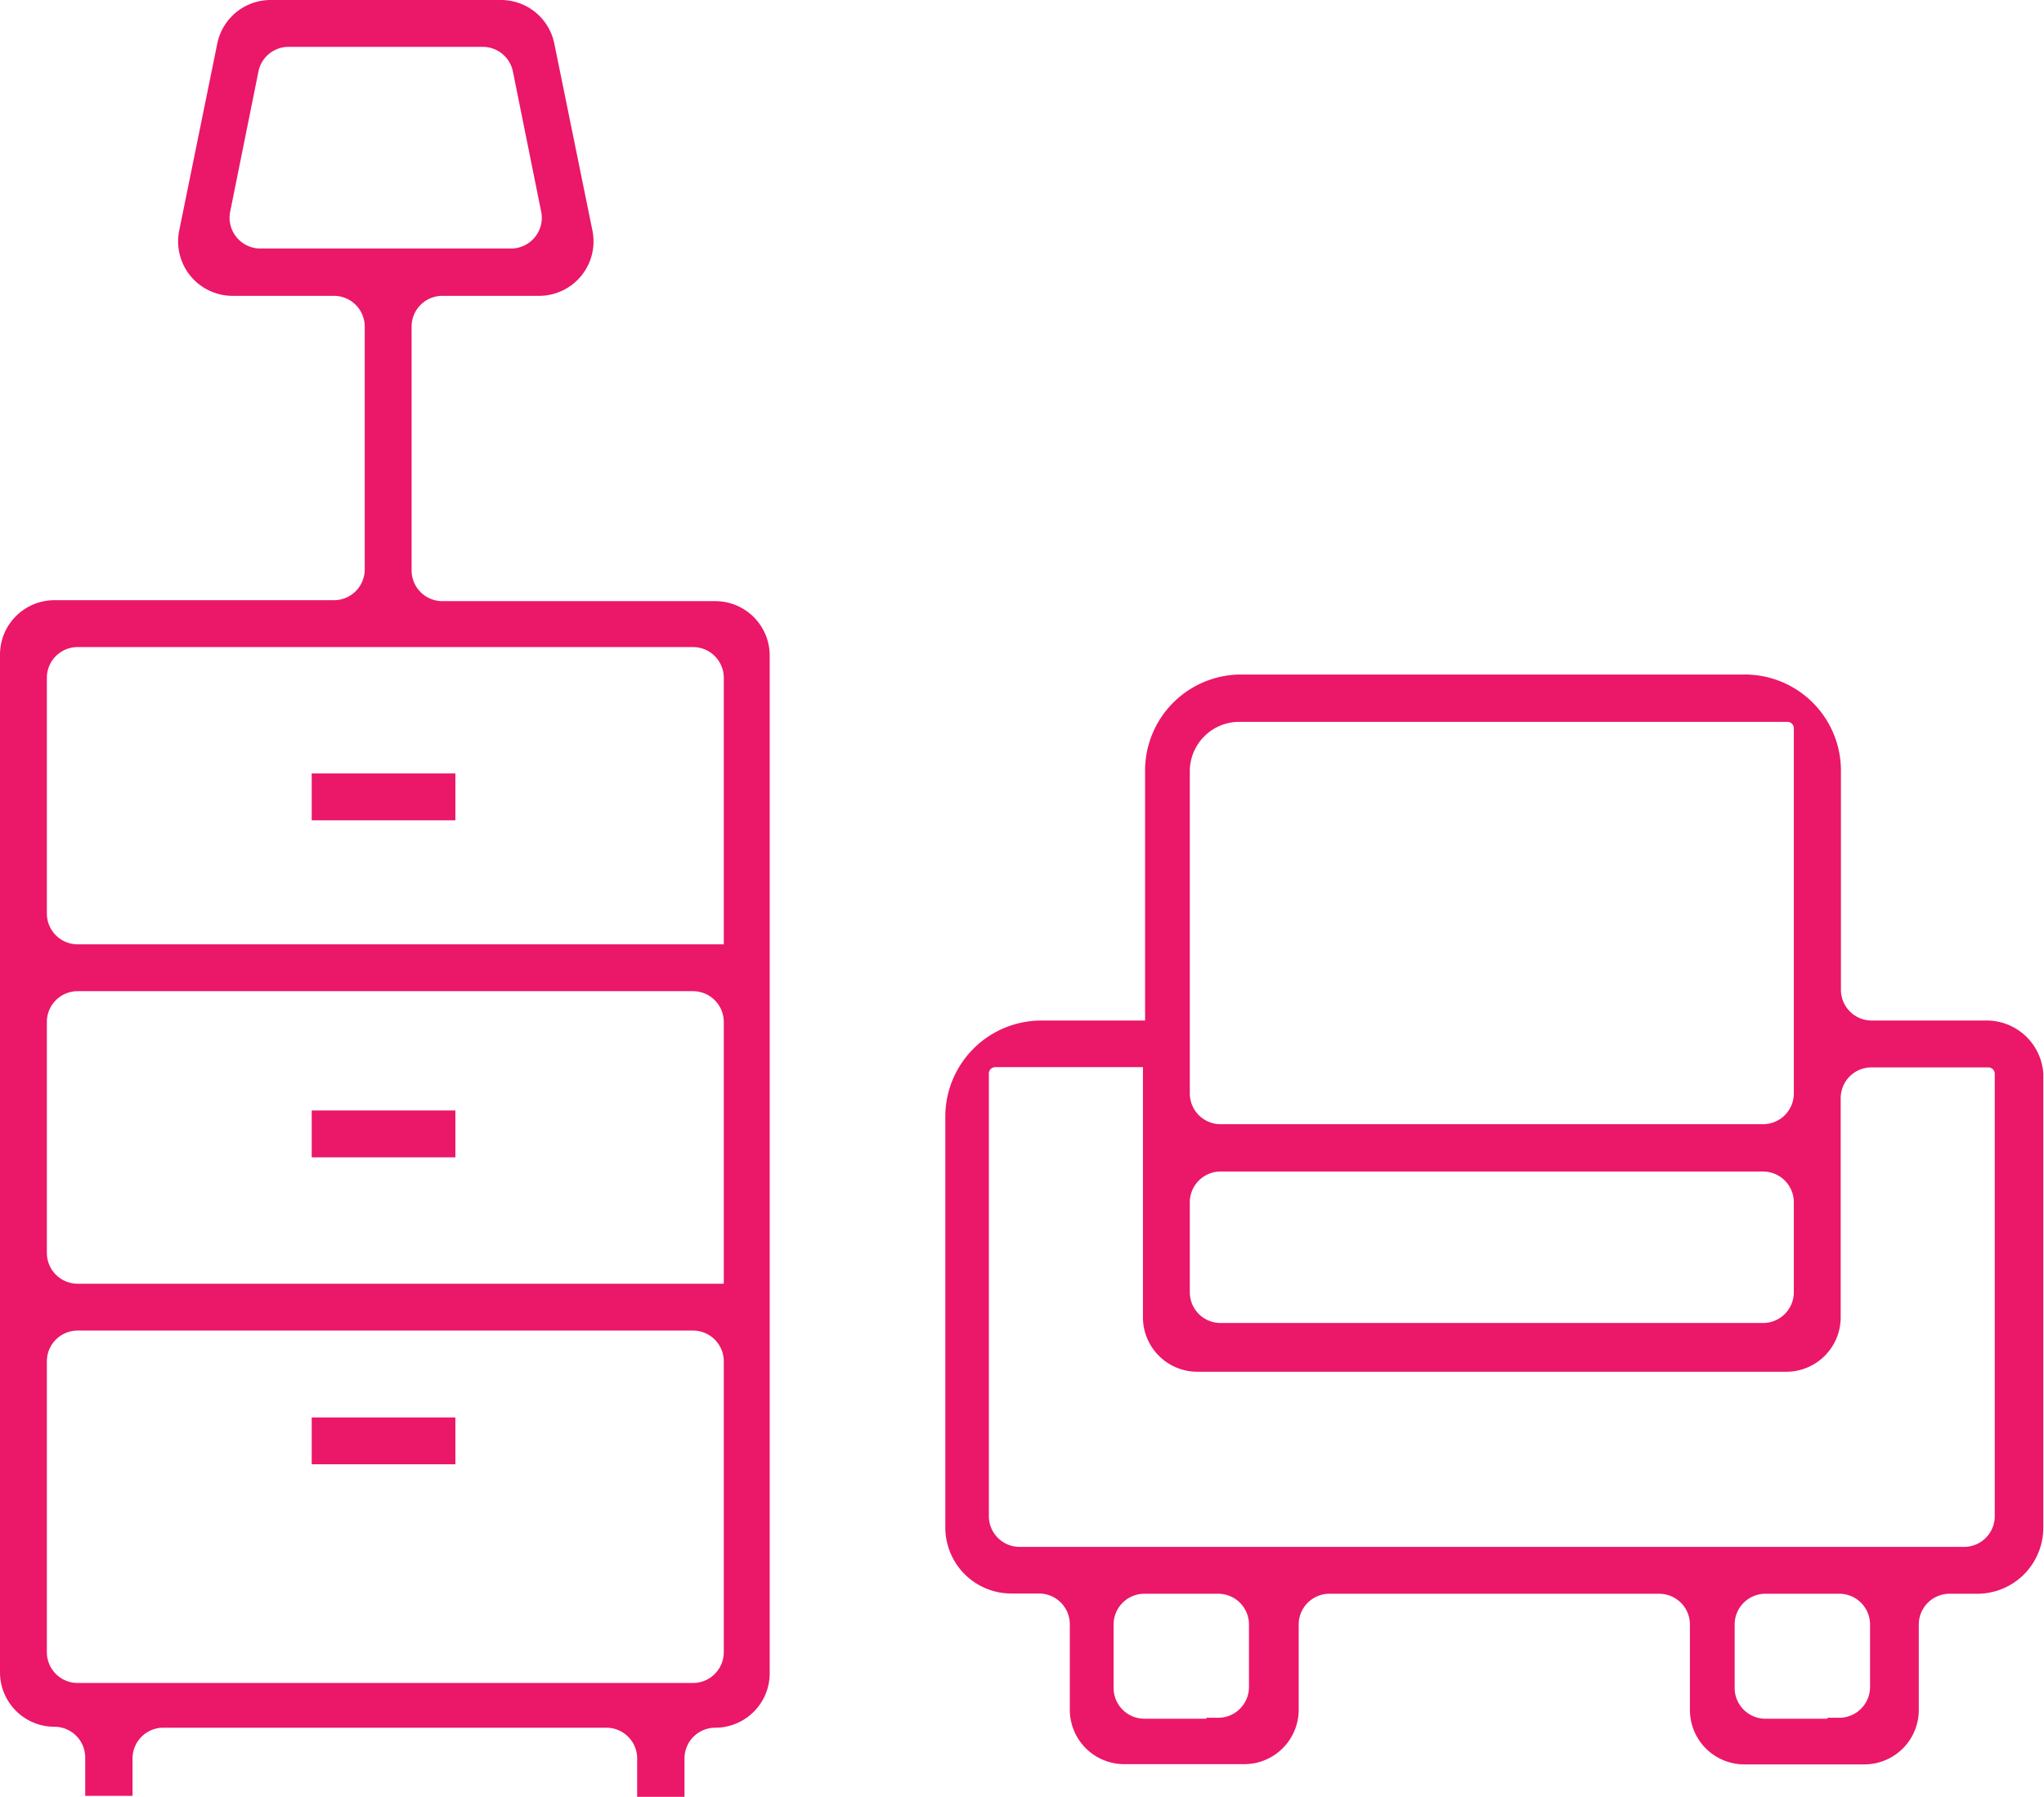 <svg xmlns="http://www.w3.org/2000/svg" viewBox="0 0 86.36 75.92"><defs><style>.cls-1{fill:#eb1768;stroke:#eb1768;stroke-miterlimit:10;}</style></defs><title>interior</title><g id="Layer_2" data-name="Layer 2"><g id="Layer_1-2" data-name="Layer 1"><path class="cls-1" d="M84,43.62H79.08a1.8,1.8,0,0,1-1.8-1.8V32.54A3.56,3.56,0,0,0,73.71,29H52.44a3.56,3.56,0,0,0-3.56,3.56V43.62H44a3.56,3.56,0,0,0-3.56,3.56V64.54a2.29,2.29,0,0,0,2.29,2.29h1.17a1.8,1.8,0,0,1,1.8,1.8v3.61a1.8,1.8,0,0,0,1.8,1.8h5.07a1.8,1.8,0,0,0,1.8-1.8V68.64a1.8,1.8,0,0,1,1.8-1.8H70.1a1.8,1.8,0,0,1,1.8,1.8v3.61a1.8,1.8,0,0,0,1.8,1.8h5.07a1.8,1.8,0,0,0,1.8-1.8V68.64a1.8,1.8,0,0,1,1.8-1.8h1.17a2.29,2.29,0,0,0,2.29-2.29V45.37A1.9,1.9,0,0,0,84,43.62ZM51.57,49H74.49a1.8,1.8,0,0,1,1.8,1.8v3.8a1.8,1.8,0,0,1-1.8,1.8H51.57a1.8,1.8,0,0,1-1.8-1.8v-3.8A1.8,1.8,0,0,1,51.57,49Zm.78-19H75.51a.77.77,0,0,1,.78.78V46.2a1.8,1.8,0,0,1-1.8,1.8H51.57a1.8,1.8,0,0,1-1.8-1.8V32.54A2.59,2.59,0,0,1,52.35,30Zm-.88,43.12H48.35a1.8,1.8,0,0,1-1.8-1.8V68.64a1.8,1.8,0,0,1,1.8-1.8h3.12a1.8,1.8,0,0,1,1.8,1.8v2.63A1.8,1.8,0,0,1,51.47,73.08Zm26.24,0H74.59a1.8,1.8,0,0,1-1.8-1.8V68.64a1.8,1.8,0,0,1,1.8-1.8h3.12a1.8,1.8,0,0,1,1.8,1.8v2.63A1.8,1.8,0,0,1,77.71,73.08ZM83,65.86H43.08a1.8,1.8,0,0,1-1.8-1.8V45.37a.77.77,0,0,1,.78-.78h6.73V55.66a1.8,1.8,0,0,0,1.8,1.8H75.47a1.8,1.8,0,0,0,1.8-1.8V46.4a1.8,1.8,0,0,1,1.8-1.8H84a.77.77,0,0,1,.78.78V64.05A1.8,1.8,0,0,1,83,65.86Z"/><path class="cls-1" d="M18.69,12h4.08a1.8,1.8,0,0,0,1.77-2.16l-1.61-7.9A1.8,1.8,0,0,0,21.17.5H11.44A1.8,1.8,0,0,0,9.67,1.94L8.06,9.85A1.8,1.8,0,0,0,9.83,12h4.28a1.8,1.8,0,0,1,1.8,1.8V24.06a1.8,1.8,0,0,1-1.8,1.8H2.3a1.8,1.8,0,0,0-1.8,1.8v43a1.8,1.8,0,0,0,1.8,1.8h0a1.8,1.8,0,0,1,1.8,1.8v1.12h1V74.3a1.8,1.8,0,0,1,1.8-1.8H25.62a1.8,1.8,0,0,1,1.8,1.8v1.12h1V74.3a1.8,1.8,0,0,1,1.8-1.8h0a1.8,1.8,0,0,0,1.8-1.8v-43a1.8,1.8,0,0,0-1.8-1.8H18.69a1.8,1.8,0,0,1-1.8-1.8V13.82A1.8,1.8,0,0,1,18.69,12ZM12.22,1.48h8.17a1.8,1.8,0,0,1,1.77,1.44l1.21,6A1.8,1.8,0,0,1,21.6,11H11A1.8,1.8,0,0,1,9.23,8.87l1.21-6A1.8,1.8,0,0,1,12.22,1.48ZM31,54.74H3.28a1.8,1.8,0,0,1-1.8-1.8V43.18a1.8,1.8,0,0,1,1.8-1.8h26a1.8,1.8,0,0,1,1.8,1.8V54.74ZM1.48,69.81V57.52a1.8,1.8,0,0,1,1.8-1.8h26a1.8,1.8,0,0,1,1.8,1.8V69.81a1.8,1.8,0,0,1-1.8,1.8h-26A1.8,1.8,0,0,1,1.48,69.81ZM31,40.4H3.28a1.8,1.8,0,0,1-1.8-1.8V28.64a1.8,1.8,0,0,1,1.8-1.8h26a1.8,1.8,0,0,1,1.8,1.8V40.4Z"/><rect class="cls-1" x="13.67" y="47.42" width="5.07" height="0.98"/><rect class="cls-1" x="13.67" y="33.18" width="5.07" height="0.98"/><rect class="cls-1" x="13.67" y="60.39" width="5.07" height="0.98"/></g></g></svg>